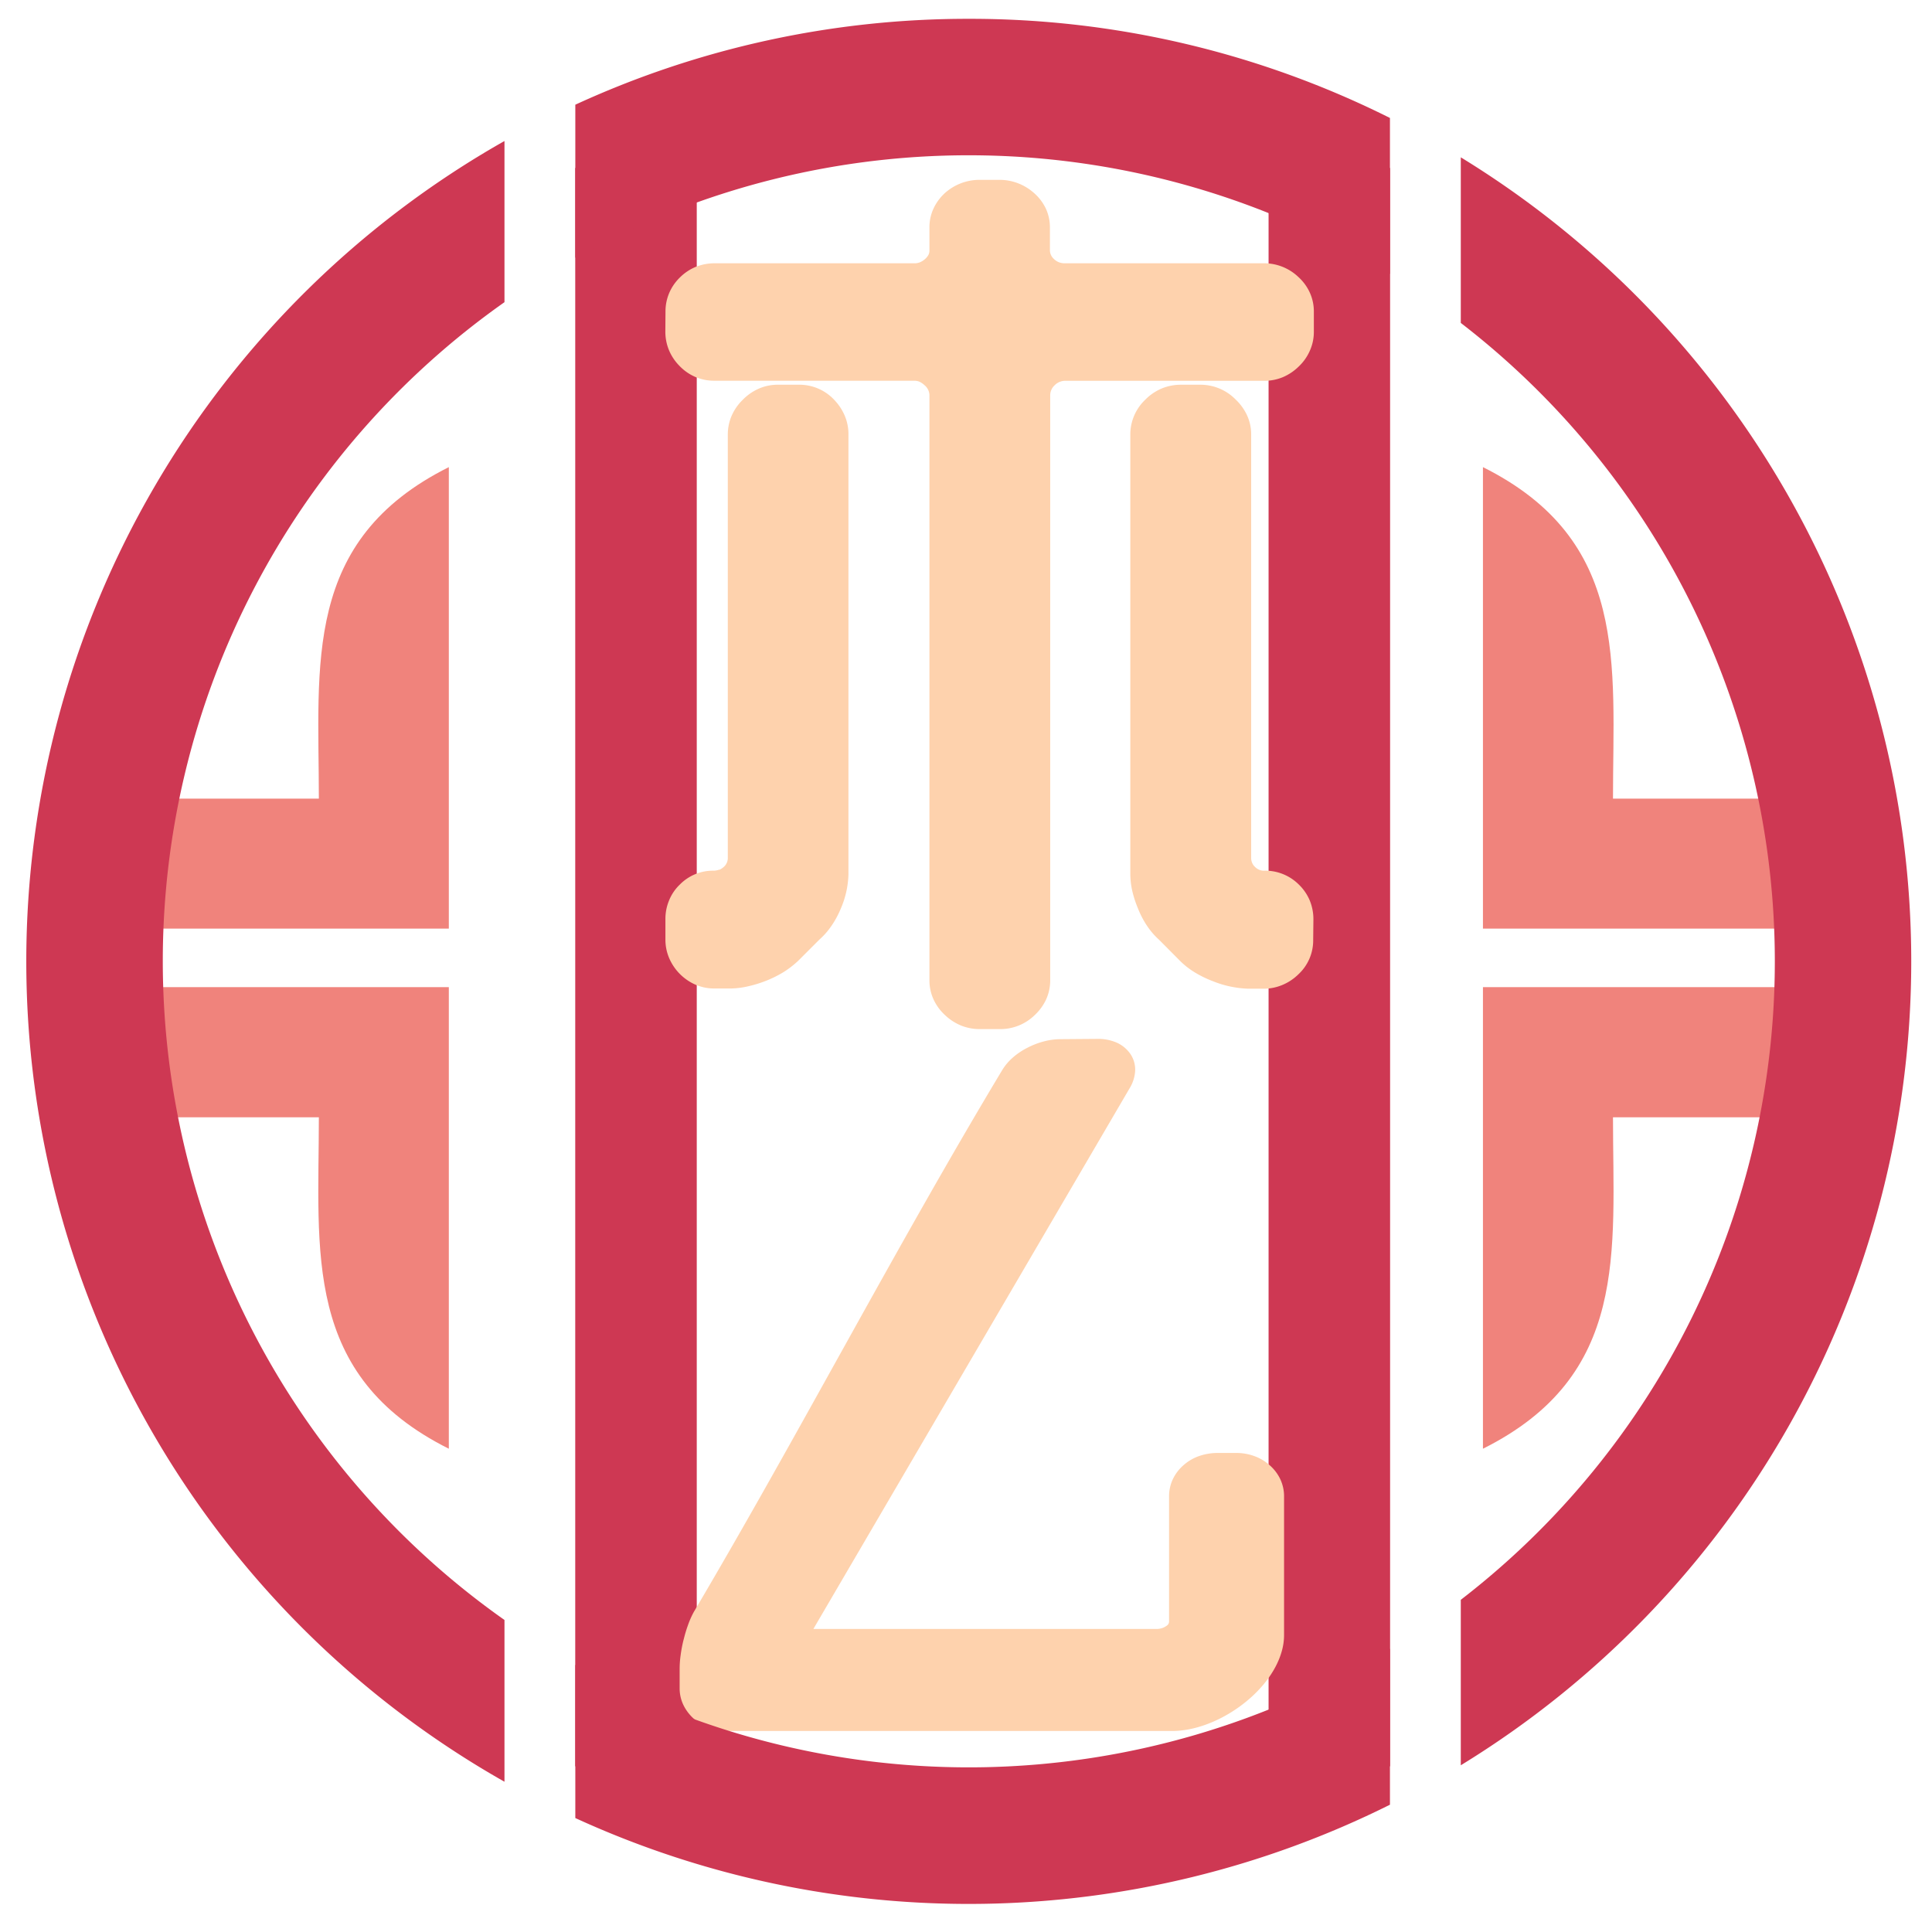 <svg id="图层_1" data-name="图层 1" version="1.1" width="260.735" height="259.36" xmlns="http://www.w3.org/2000/svg"><defs id="defs4"><style id="style2">.cls-1{fill:#f0837c;fill-rule:evenodd}.cls-2{fill:#ce3853}</style></defs><path class="cls-1" d="M17.592 107.78h25.44c0-18.19-2.23-34.86 17.54-44.74v62.28h-43z" id="path8"/><path class="cls-1" d="M17.592 150.78h25.44c0 18.19-2.23 34.85 17.54 44.73v-62.29h-43z" id="path10"/><path class="cls-1" d="M243.122 107.78h-25.44c0-18.19 2.23-34.86-17.55-44.74v62.28h43z" id="path12"/><path class="cls-1" d="M243.122 150.78h-25.44c0 18.19 2.23 34.85-17.55 44.73v-62.29h43z" id="path14"/><path class="cls-2" id="rect16" d="M77.632 22.669h16.4v215.7h-16.4z"/><path class="cls-2" id="rect18" d="M171.202 22.669h16.4v215.7h-16.4z"/><path d="M174.822 126.84a4 4 0 0 1-1.32 2.94 4.23 4.23 0 0 1-3 1.26h-2a11.37 11.37 0 0 1-4-.84 10.28 10.28 0 0 1-3.59-2.16l-3-3a8.82 8.82 0 0 1-2.22-3.29 9.93 9.93 0 0 1-.87-3.77V58.63a4.15 4.15 0 0 1 1.3-3 4.3 4.3 0 0 1 3.15-1.31h2.6a4.33 4.33 0 0 1 3.09 1.31 4.07 4.07 0 0 1 1.36 3v57.08a4 4 0 0 0 1.24 3 4.11 4.11 0 0 0 3 1.2 4.16 4.16 0 0 1 3 1.19 4 4 0 0 1 1.23 3zm-78.53-6.94a4.34 4.34 0 0 0 3-1.2 3.88 3.88 0 0 0 1.3-3V58.63a4.1 4.1 0 0 1 1.32-3 4.17 4.17 0 0 1 3.05-1.31h2.76a4.11 4.11 0 0 1 3.11 1.31 4.19 4.19 0 0 1 1.26 3v59.35a9.93 9.93 0 0 1-.87 3.77 8.66 8.66 0 0 1-2.26 3.29l-3 3a10.56 10.56 0 0 1-3.57 2.16 11.07 11.07 0 0 1-3.91.84h-2.11a4 4 0 0 1-3-1.26 4 4 0 0 1-1.24-2.93v-2.75a4.15 4.15 0 0 1 4.08-4.19zm80.93 6.94a6.23 6.23 0 0 1-2 4.65 6.79 6.79 0 0 1-2.15 1.43 6.51 6.51 0 0 1-2.54.51h-2a13.94 13.94 0 0 1-4.81-1 15.1 15.1 0 0 1-2.39-1.15 10.83 10.83 0 0 1-2-1.53l-2.89-2.91a10 10 0 0 1-1.63-1.88 12.1 12.1 0 0 1-1.21-2.3 15.11 15.11 0 0 1-.78-2.36 10.86 10.86 0 0 1-.28-2.32V58.63a6.47 6.47 0 0 1 2-4.67 6.89 6.89 0 0 1 2.23-1.53 6.81 6.81 0 0 1 2.63-.51h2.6a6.66 6.66 0 0 1 4.76 2 7 7 0 0 1 1.54 2.14 6.12 6.12 0 0 1 .55 2.57v57.08a1.73 1.73 0 0 0 .13.73 1.45 1.45 0 0 0 .38.54 1.65 1.65 0 0 0 1.3.52 6.41 6.41 0 0 1 4.63 1.88 6.44 6.44 0 0 1 1.47 2.15 6.63 6.63 0 0 1 .49 2.56zm-80.93-9.34a2.17 2.17 0 0 0 .74-.13h.08a2.37 2.37 0 0 0 .59-.4 1.59 1.59 0 0 0 .52-1.23V58.63a6.4 6.4 0 0 1 .53-2.55 6.84 6.84 0 0 1 1.48-2.12 6.92 6.92 0 0 1 2.17-1.51 6.35 6.35 0 0 1 2.59-.53h2.76a6.43 6.43 0 0 1 4.86 2.07 7.08 7.08 0 0 1 1.39 2.11 6.32 6.32 0 0 1 .5 2.51v59.37a12.4 12.4 0 0 1-1.05 4.68 12.32 12.32 0 0 1-1.24 2.28 9.73 9.73 0 0 1-1.6 1.83l-2.92 2.92-.19.17a12.51 12.51 0 0 1-1.86 1.39 15.62 15.62 0 0 1-2.36 1.15 17 17 0 0 1-2.43.73 11.07 11.07 0 0 1-2.34.27h-2.11a6.43 6.43 0 0 1-2.53-.51 6.87 6.87 0 0 1-3.56-3.58 6.35 6.35 0 0 1-.51-2.5v-2.75a6.46 6.46 0 0 1 .5-2.56 6.16 6.16 0 0 1 1.47-2.15 6.26 6.26 0 0 1 4.52-1.85zm-4.08-75.47a3.89 3.89 0 0 1 1.29-2.89 4 4 0 0 1 3-1.22h27a4.54 4.54 0 0 0 3-1.23 3.88 3.88 0 0 0 1.33-2.91V30.7a3.68 3.68 0 0 1 1.32-2.85 4.42 4.42 0 0 1 3-1.18h2.76a4.46 4.46 0 0 1 3 1.18 3.68 3.68 0 0 1 1.32 2.85v3.08a3.92 3.92 0 0 0 1.3 2.92 4.44 4.44 0 0 0 3.15 1.23h26.84a4.27 4.27 0 0 1 3 1.22 3.84 3.84 0 0 1 1.3 2.89v2.74a4 4 0 0 1-1.3 3 4.2 4.2 0 0 1-3 1.27h-26.74a4.24 4.24 0 0 0-3.15 1.32 4.13 4.13 0 0 0-1.3 3v79a3.87 3.87 0 0 1-1.32 2.93 4.27 4.27 0 0 1-3 1.26h-2.81a4.24 4.24 0 0 1-3-1.26 3.87 3.87 0 0 1-1.32-2.93v-79a4.08 4.08 0 0 0-1.36-3 4.33 4.33 0 0 0-3.09-1.32h-27a4 4 0 0 1-2.93-1.27 4.09 4.09 0 0 1-1.24-3zm-2.4 0a6.33 6.33 0 0 1 .51-2.51 6.47 6.47 0 0 1 1.46-2.1 6.66 6.66 0 0 1 2.12-1.41l.23-.08a6.74 6.74 0 0 1 2.27-.4h27a1.92 1.92 0 0 0 .74-.13 2.46 2.46 0 0 0 .74-.48 1.9 1.9 0 0 0 .44-.57 1.28 1.28 0 0 0 .11-.55v-3.1a6 6 0 0 1 .55-2.55 6.57 6.57 0 0 1 1.52-2.08 7 7 0 0 1 4.66-1.8h2.76a7 7 0 0 1 4.65 1.8 6.46 6.46 0 0 1 1.57 2.08 6 6 0 0 1 .55 2.55v3.08a1.6 1.6 0 0 0 .54 1.17 2 2 0 0 0 .67.44 2.18 2.18 0 0 0 .84.14h26.84a6.69 6.69 0 0 1 4.65 1.86 6.45 6.45 0 0 1 1.54 2.11 6.13 6.13 0 0 1 .54 2.54v2.74a6.18 6.18 0 0 1-.54 2.55 6.52 6.52 0 0 1-1.5 2.13 6.9 6.9 0 0 1-2.12 1.43 6.44 6.44 0 0 1-2.55.5h-26.82a2 2 0 0 0-1.45.6 1.85 1.85 0 0 0-.6 1.31v79a6.21 6.21 0 0 1-.54 2.55 6.81 6.81 0 0 1-1.54 2.13 6.63 6.63 0 0 1-4.67 1.9h-2.78a6.74 6.74 0 0 1-2.55-.5 7.1 7.1 0 0 1-2.14-1.41 6.65 6.65 0 0 1-1.54-2.13 6.21 6.21 0 0 1-.54-2.55v-79a1.8 1.8 0 0 0-.63-1.28 2.84 2.84 0 0 0-.72-.5 1.94 1.94 0 0 0-.7-.13h-27a6.44 6.44 0 0 1-2.54-.51 6.54 6.54 0 0 1-2.15-1.5 6.67 6.67 0 0 1-1.4-2.09l-.06-.15a6.52 6.52 0 0 1-.44-2.37z" id="path20" style="fill:#fed2ad"/><path d="M148.132 140.2a6.29 6.29 0 0 1 2.23.37 4.45 4.45 0 0 1 2 1.41 3.75 3.75 0 0 1 .83 2.6 5.09 5.09 0 0 1-.77 2.33l-42.65 72.92h46.25a2.24 2.24 0 0 0 1.45-.45.73.73 0 0 0 .24-.27.84.84 0 0 0 .06-.36v-16.79a5.43 5.43 0 0 1 .52-2.36 5.8 5.8 0 0 1 1.49-1.92l.07-.06a6.22 6.22 0 0 1 2.06-1.15 7.62 7.62 0 0 1 2.45-.39h2.46a7.1 7.1 0 0 1 2.39.4 6.24 6.24 0 0 1 2.07 1.2 5.8 5.8 0 0 1 1.49 1.92 5.43 5.43 0 0 1 .52 2.36v18.72a8 8 0 0 1-.28 2.05c-1.54 5.78-8.86 10.87-14.8 10.87h-60.2a6.71 6.71 0 0 1-2.33-.4 6.47 6.47 0 0 1-2-1.21 6 6 0 0 1-1.43-1.85 5.16 5.16 0 0 1-.53-2.32v-2.6a13.37 13.37 0 0 1 .14-1.89c.09-.68.22-1.36.38-2l.06-.22a17.91 17.91 0 0 1 .55-1.81 12.06 12.06 0 0 1 .78-1.76c14.21-24.05 27.24-49.19 41.6-73.09a7.21 7.21 0 0 1 1.48-1.75 9.23 9.23 0 0 1 2-1.33 10.37 10.37 0 0 1 2.17-.83 8.92 8.92 0 0 1 2.24-.3z" id="path22" style="fill:#fed2ad;fill-rule:evenodd"/><path d="M68.082 240.45a127.23 127.23 0 0 1 0-221.42v21.75a108.79 108.79 0 0 0 0 177.84zm119.5 3.1a127.38 127.38 0 0 1-109.94 1.8v-20.67a108.88 108.88 0 0 0 109.94-2.18zm9.56-222.32a127.22 127.22 0 0 1 0 217V215.9a108.77 108.77 0 0 0 0-172.32zm-66.39-18.69a126.6 126.6 0 0 1 56.83 13.38v21.06a108.85 108.85 0 0 0-109.94-2.2V14.13a126.67 126.67 0 0 1 53.11-11.59z" id="path24" style="fill:#ce3853;fill-rule:evenodd"/><path id="rect73" clip-path="none" style="fill:none" d="M0 0h260.735v259.36H0Z"/></svg>